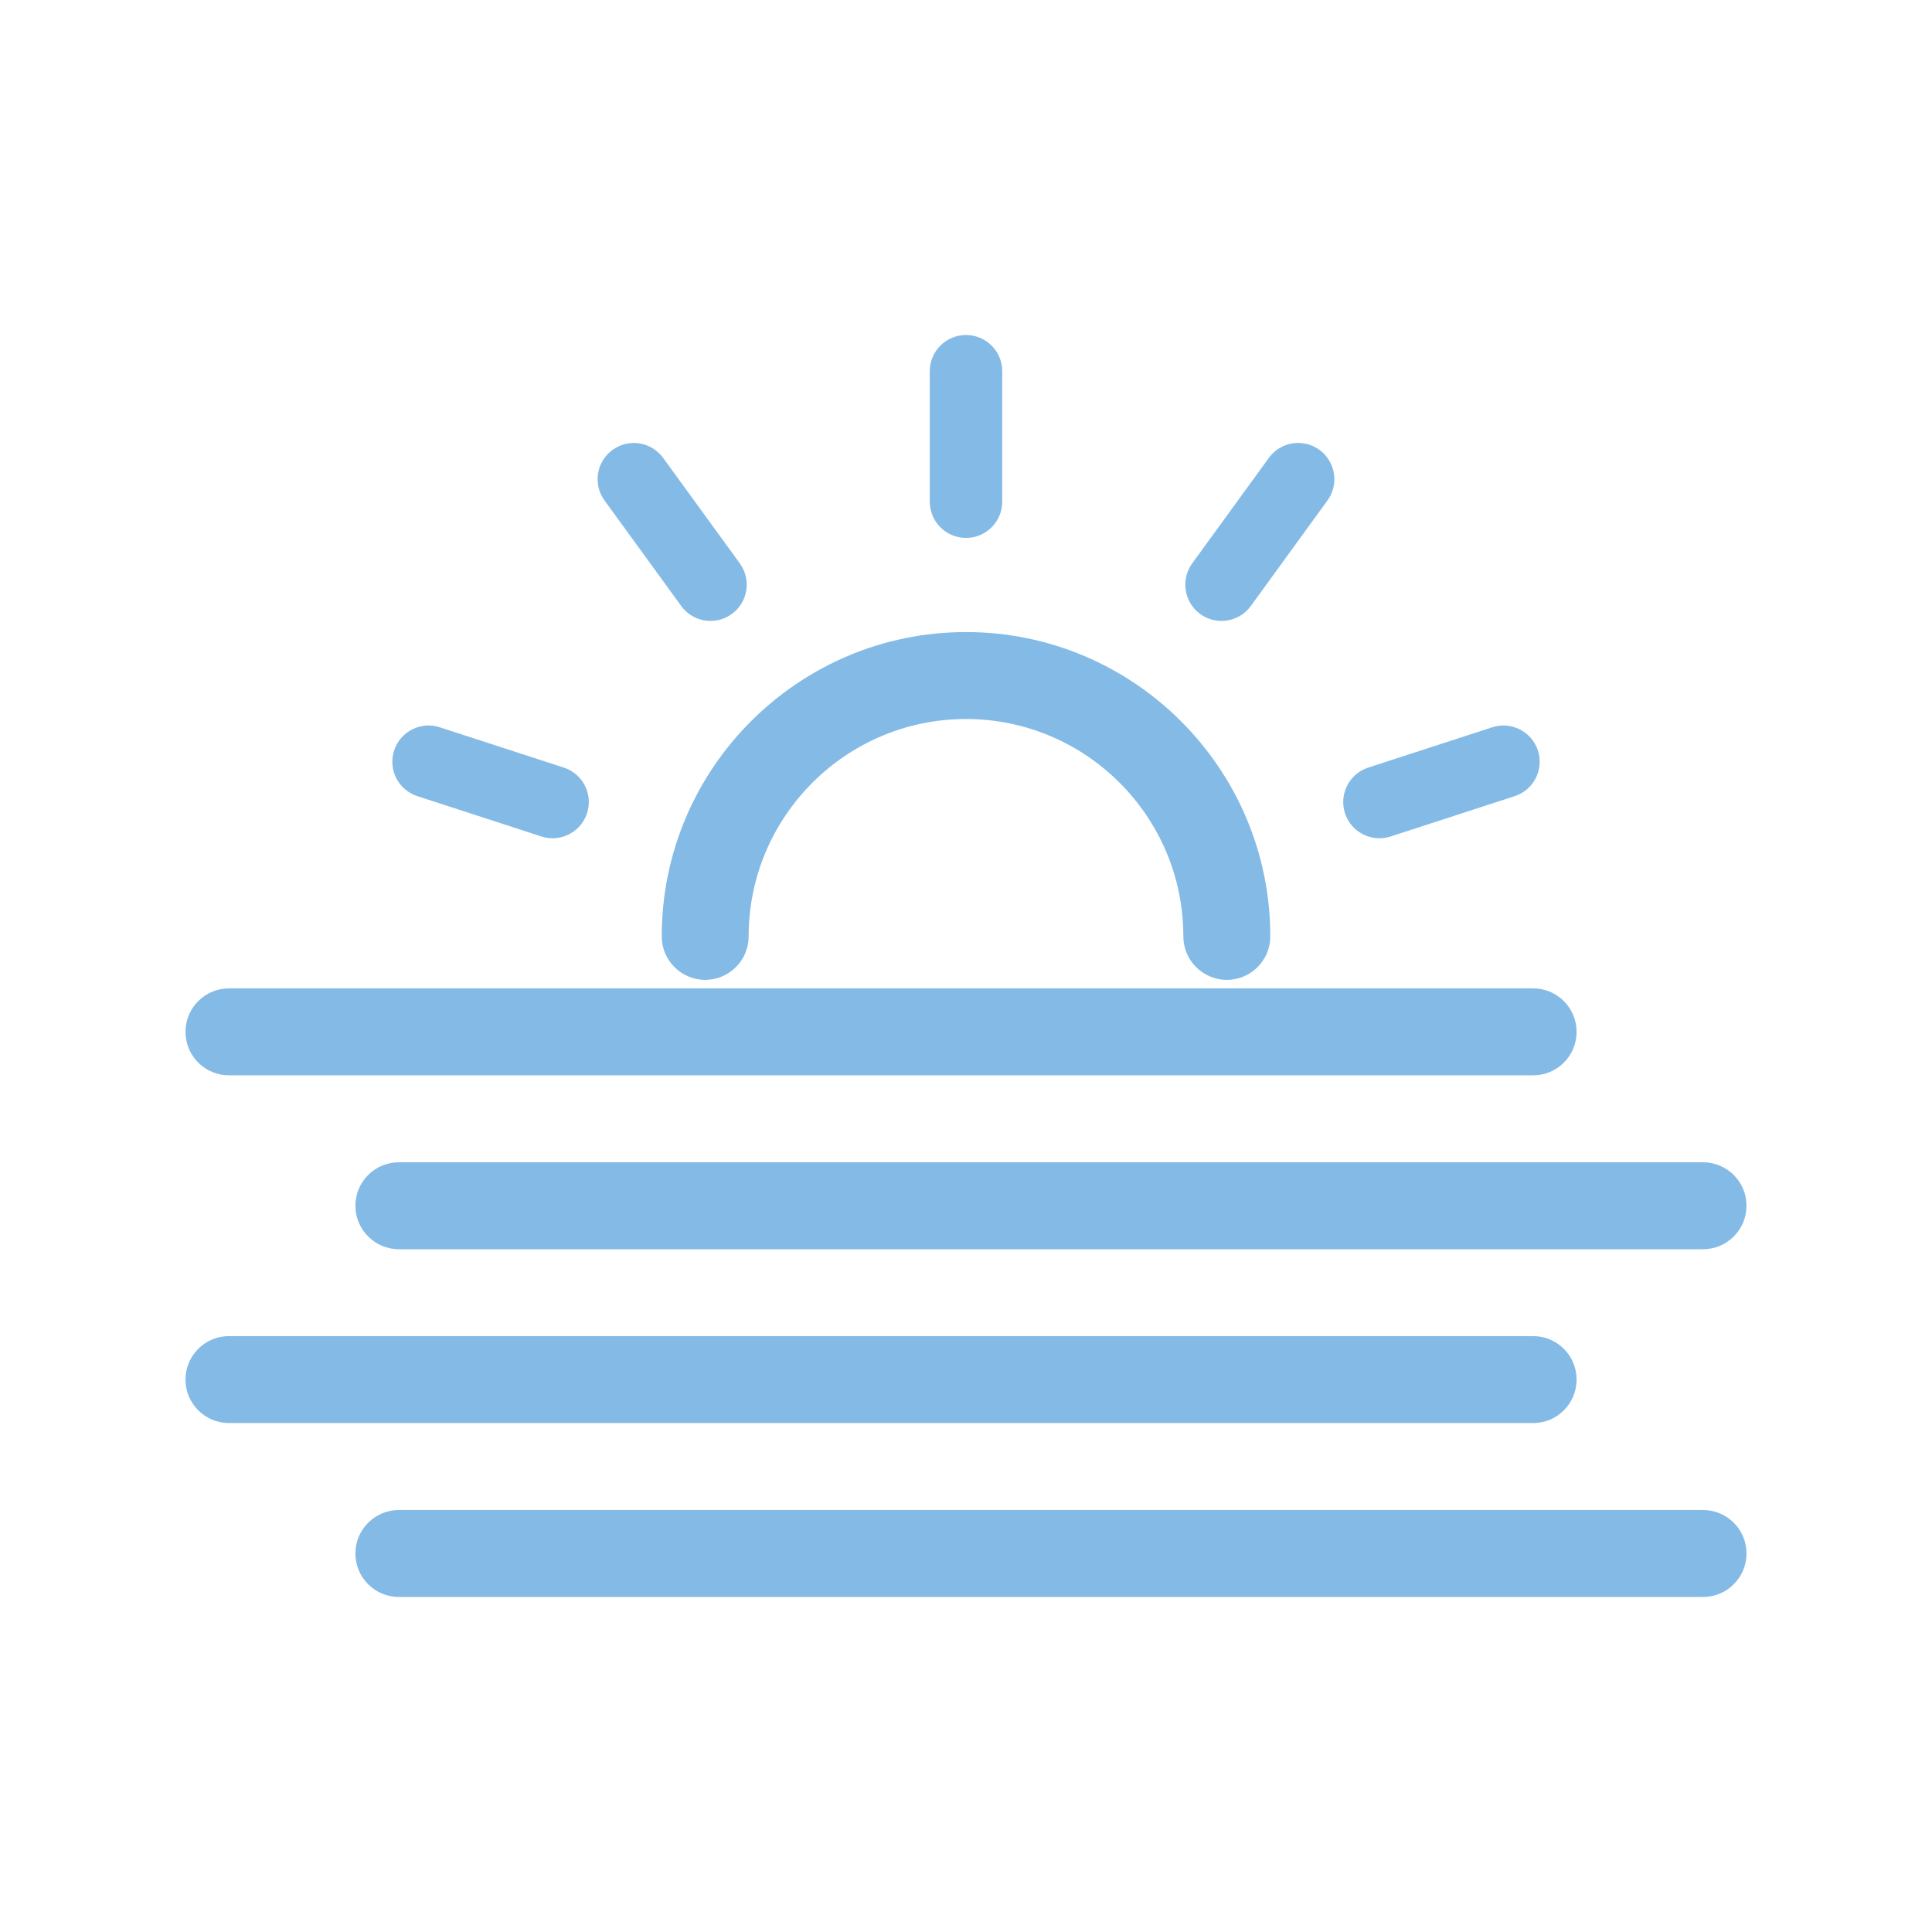 <?xml version="1.0" encoding="utf-8"?>
<!-- Generator: Adobe Illustrator 15.0.2, SVG Export Plug-In . SVG Version: 6.00 Build 0)  -->
<!DOCTYPE svg PUBLIC "-//W3C//DTD SVG 1.1//EN" "http://www.w3.org/Graphics/SVG/1.1/DTD/svg11.dtd">
<svg version="1.1" id="Vrstva_1" xmlns="http://www.w3.org/2000/svg" xmlns:xlink="http://www.w3.org/1999/xlink" x="0px" y="0px"
	 width="70px" height="70px" viewBox="0 0 70 70" enable-background="new 0 0 70 70" xml:space="preserve">
<g id="Daytime_fog">
	<path id="Fog_1_" fill="#84BAE6" d="M8.296,38.961h47.253c0.87,0,1.574-0.705,1.574-1.574c0-0.871-0.704-1.576-1.574-1.576H8.296
		c-0.87,0-1.575,0.705-1.575,1.576C6.721,38.256,7.426,38.961,8.296,38.961z M12.877,43.686c0,0.869,0.705,1.576,1.575,1.576h47.253
		c0.87,0,1.574-0.707,1.574-1.576s-0.704-1.574-1.574-1.574H14.452C13.582,42.111,12.877,42.816,12.877,43.686z M57.123,49.984
		c0-0.869-0.704-1.574-1.574-1.574H8.296c-0.87,0-1.575,0.705-1.575,1.574s0.705,1.576,1.575,1.576h47.253
		C56.419,51.561,57.123,50.854,57.123,49.984z M61.705,54.711H14.452c-0.87,0-1.575,0.705-1.575,1.574
		c0,0.871,0.705,1.576,1.575,1.576h47.253c0.87,0,1.574-0.705,1.574-1.576C63.279,55.416,62.575,54.711,61.705,54.711z"/>
	<path id="Sun_5_" fill="#84BAE6" d="M35,22.901c-6.078,0-11.024,4.946-11.024,11.025c0,0.869,0.705,1.576,1.575,1.576
		c0.869,0,1.574-0.707,1.574-1.576c0-4.343,3.533-7.875,7.875-7.875c4.343,0,7.875,3.532,7.875,7.875
		c0,0.869,0.706,1.576,1.576,1.576c0.869,0,1.574-0.707,1.574-1.576C46.025,27.847,41.079,22.901,35,22.901z M35,19.489
		c0.726,0,1.313-0.588,1.313-1.313v-4.725c0-0.726-0.587-1.313-1.313-1.313c-0.725,0-1.313,0.587-1.313,1.313v4.725
		C33.688,18.901,34.275,19.489,35,19.489z M25.743,22.497c0.268,0,0.538-0.081,0.771-0.252c0.587-0.425,0.717-1.246,0.291-1.832
		l-2.778-3.822c-0.427-0.587-1.247-0.717-1.834-0.29c-0.586,0.425-0.716,1.246-0.29,1.832l2.778,3.822
		C24.938,22.309,25.338,22.497,25.743,22.497z M20.427,27.811l-4.494-1.46c-0.688-0.225-1.43,0.153-1.654,0.842
		c-0.224,0.689,0.153,1.43,0.843,1.653l4.495,1.461c0.135,0.044,0.271,0.064,0.405,0.064c0.554,0,1.067-0.354,1.248-0.907
		C21.494,28.775,21.116,28.035,20.427,27.811z M55.722,27.193c-0.226-0.69-0.968-1.066-1.655-0.842l-4.493,1.46
		c-0.688,0.224-1.066,0.964-0.843,1.653c0.181,0.556,0.695,0.907,1.249,0.907c0.134,0,0.271-0.021,0.405-0.064l4.494-1.461
		C55.568,28.623,55.945,27.882,55.722,27.193z M45.973,16.59l-2.777,3.822C42.77,21,42.9,21.82,43.486,22.246
		c0.232,0.17,0.503,0.251,0.771,0.251c0.405,0,0.806-0.188,1.063-0.542l2.776-3.822c0.426-0.587,0.296-1.407-0.291-1.834
		C47.219,15.873,46.398,16.002,45.973,16.59z"/>
</g>
</svg>

